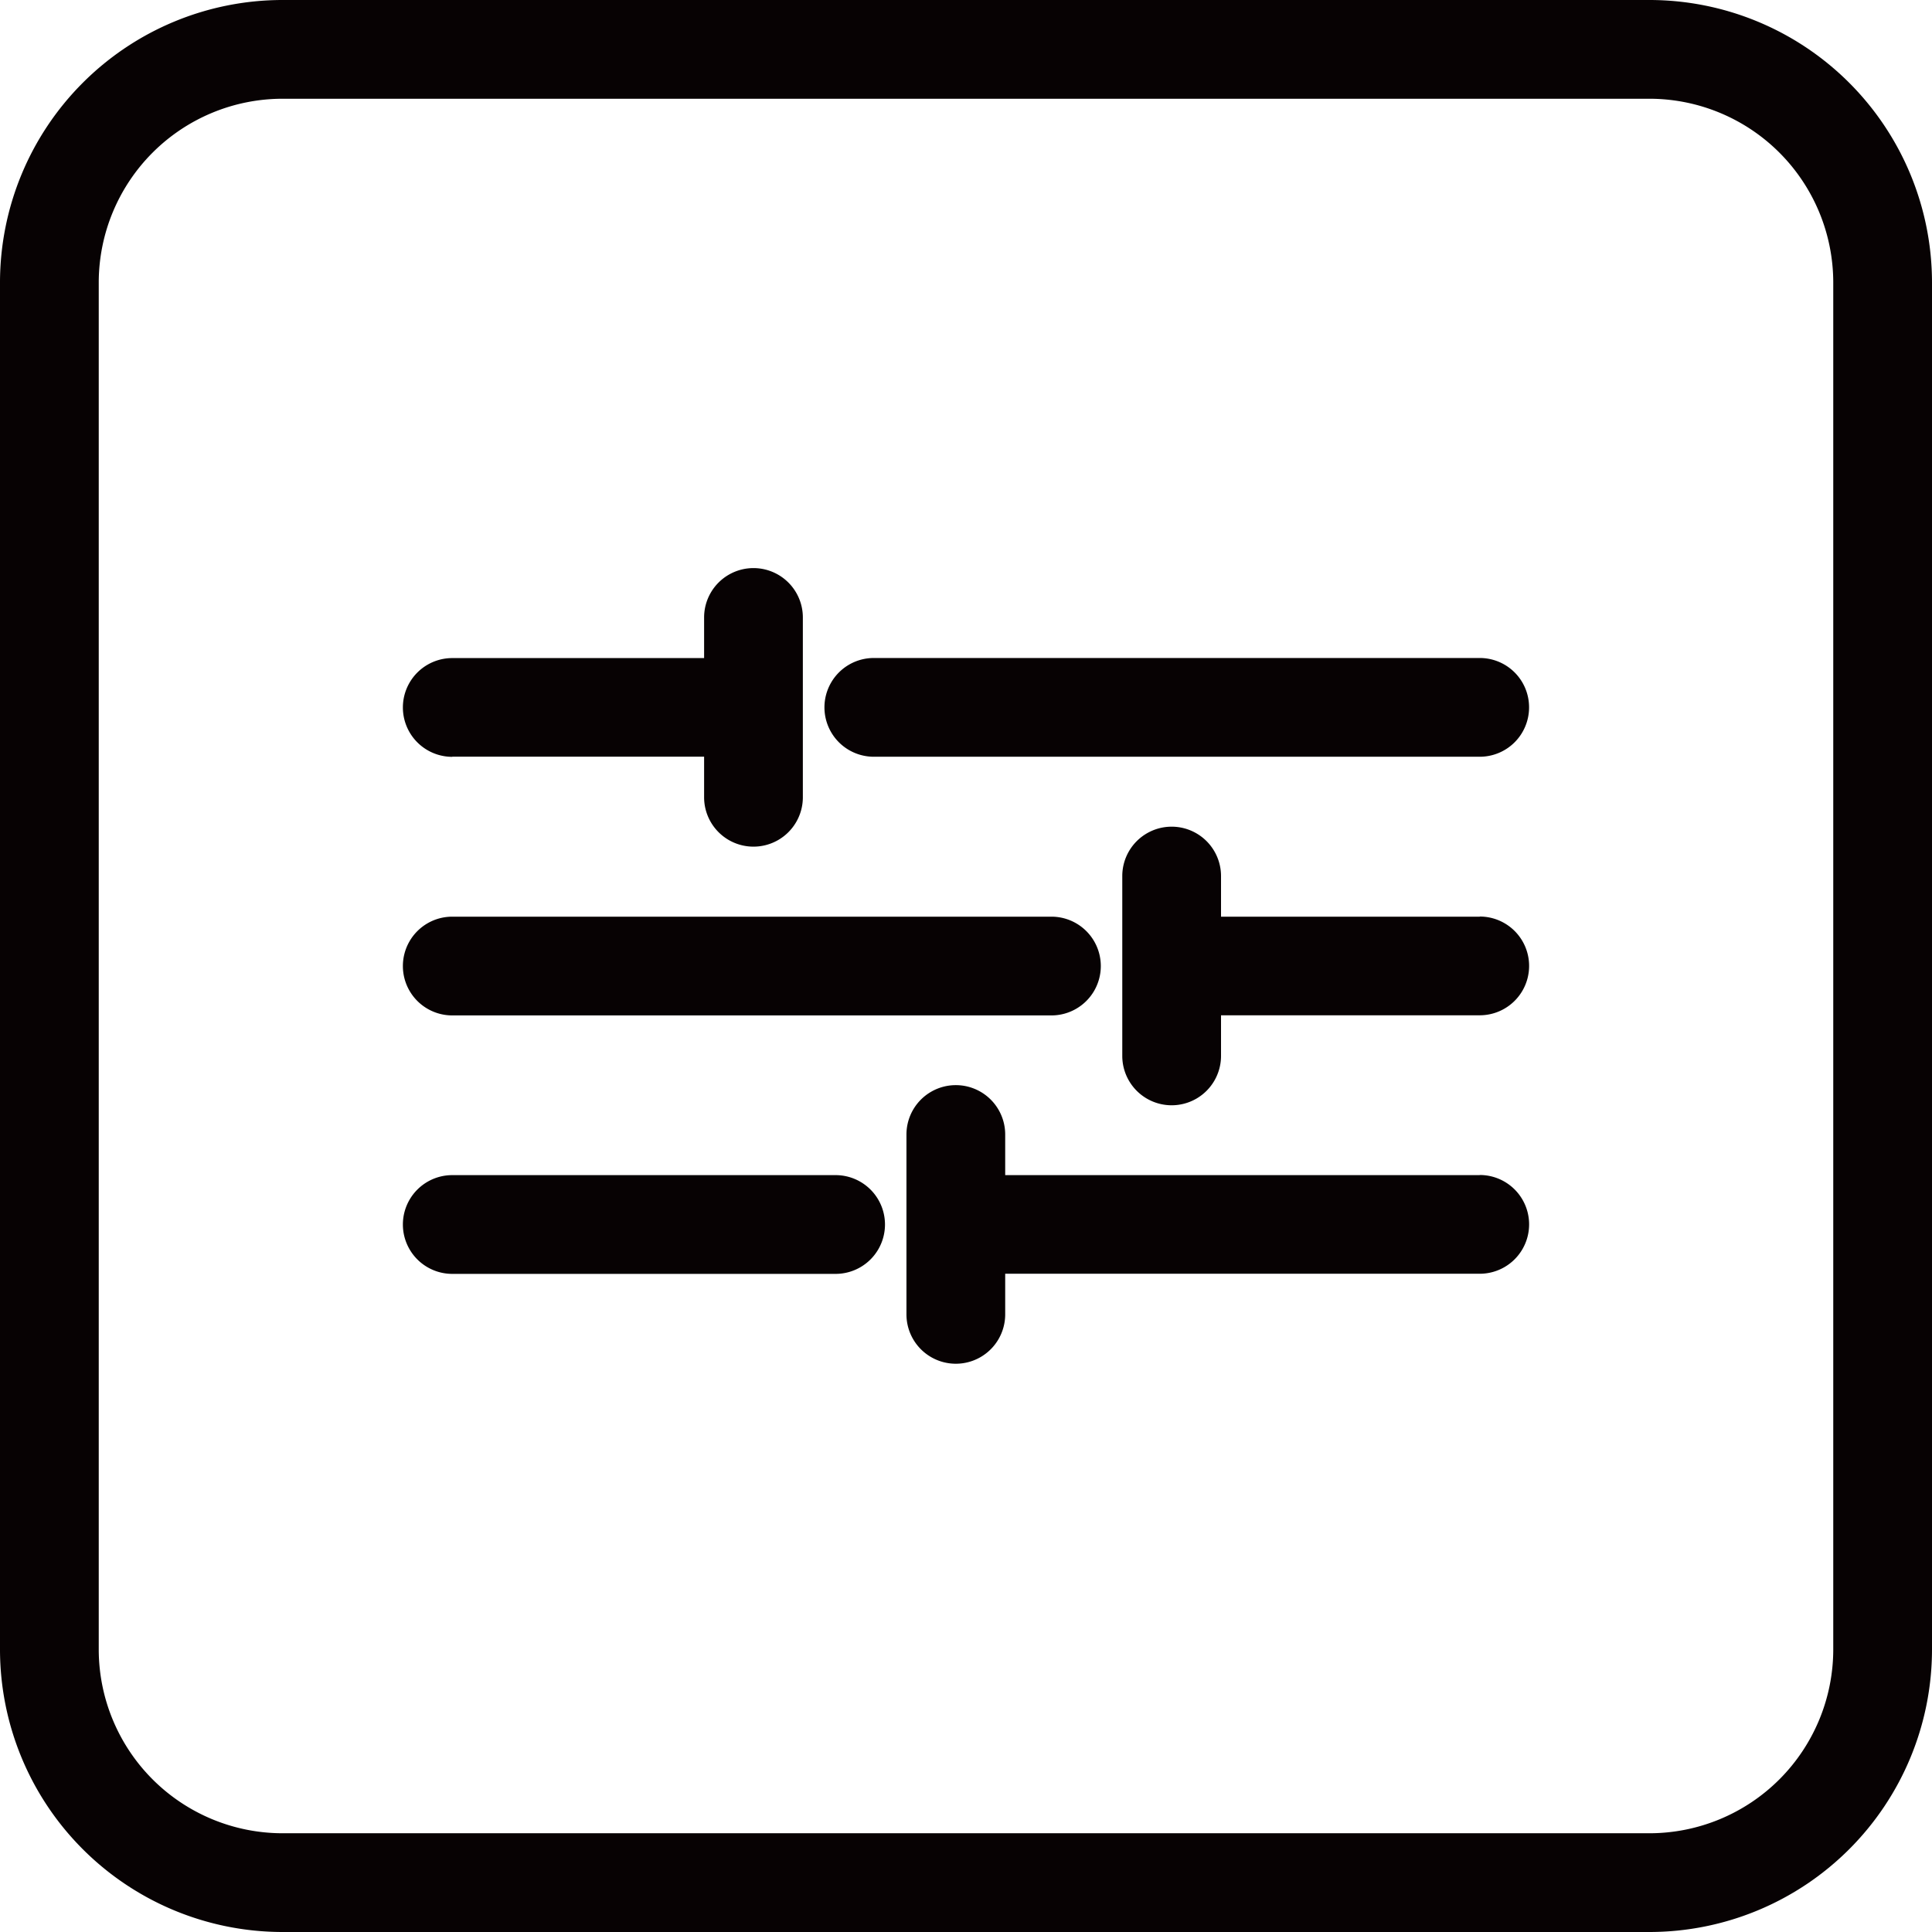<svg xmlns="http://www.w3.org/2000/svg" width="45" height="45" viewBox="0 0 45 45"><path d="M35.615,16.477a1.149,1.149,0,0,1-1.149,1.149H20.353a1.149,1.149,0,1,1,0-2.3H34.466a1.148,1.148,0,0,1,1.149,1.149m-25.08,1.149H16.4v.946a1.149,1.149,0,1,0,2.3,0V14.382a1.149,1.149,0,0,0-2.3,0v.946H10.534a1.149,1.149,0,1,0,0,2.3m0,6.023H24.49a1.149,1.149,0,0,0,0-2.3H10.534a1.149,1.149,0,1,0,0,2.3m23.932-2.3H28.44v-.946a1.149,1.149,0,1,0-2.3,0v4.189a1.149,1.149,0,1,0,2.3,0v-.946h6.026a1.149,1.149,0,0,0,0-2.3m-15,6.023H10.534a1.149,1.149,0,1,0,0,2.3h8.929a1.149,1.149,0,0,0,0-2.3m15,0H23.413v-.946a1.149,1.149,0,1,0-2.3,0v4.189a1.149,1.149,0,1,0,2.3,0v-.946H34.466a1.149,1.149,0,0,0,0-2.3M45,6.576V38.424A6.584,6.584,0,0,1,38.424,45H6.576A6.584,6.584,0,0,1,0,38.424V6.576A6.584,6.584,0,0,1,6.576,0H38.424A6.584,6.584,0,0,1,45,6.576m-2.3,0A4.284,4.284,0,0,0,38.424,2.3H6.576A4.284,4.284,0,0,0,2.3,6.576V38.424A4.284,4.284,0,0,0,6.576,42.7H38.424A4.284,4.284,0,0,0,42.7,38.424Z" fill="#070203"/></svg>